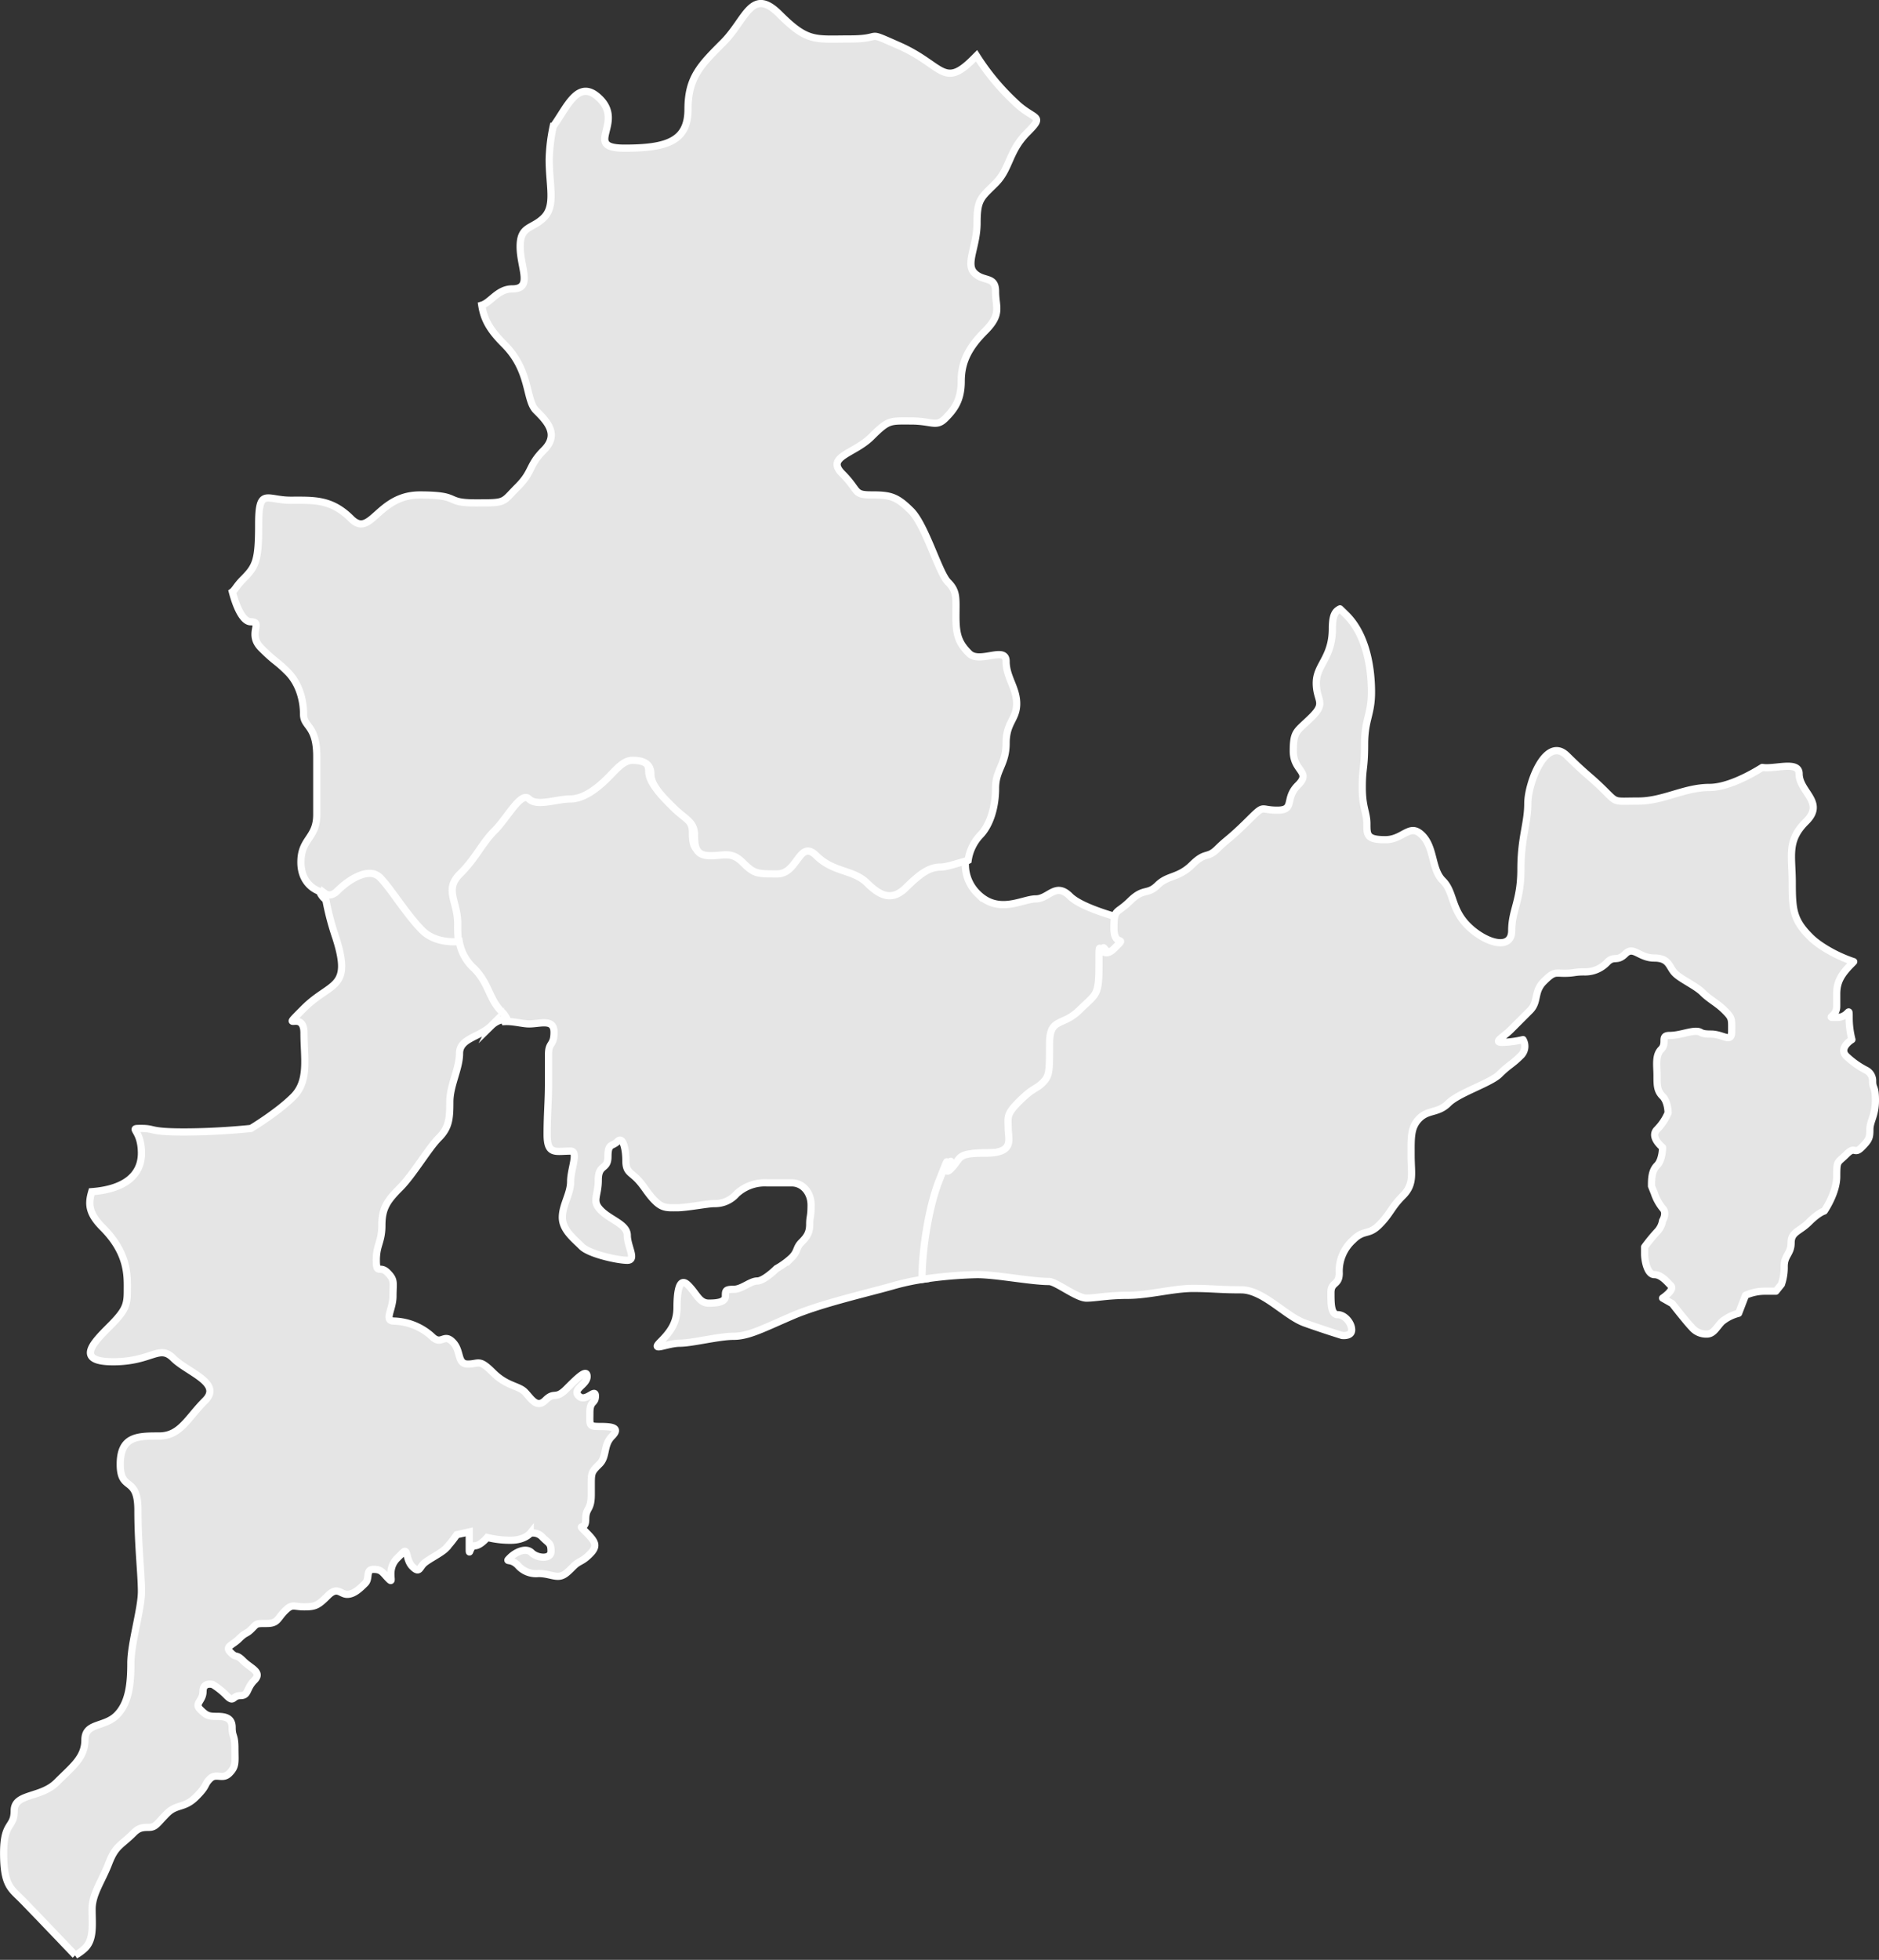 <svg xmlns="http://www.w3.org/2000/svg" width="521" height="543.261" viewBox="0 0 521 543.261">
  <rect x="0" y="0" width="521" height="543.261" fill="#333333" stroke="none"/>
  <g id="グループ_190" data-name="グループ 190" transform="translate(-205.643 -109.7)" style="isolation: isolate">
    <path id="パス_574" data-name="パス 574" d="M475.493,299.076a20.578,20.578,0,0,1,.137-2.868c-4.7-1.337-10.985-3.471-13.385-5.87-4.027-4.029-5.858.733-9.519.733s-10.254,4.393-16.112-1.465a11.239,11.239,0,0,1-3.214-10.019c-2.763.713-5.877,1.861-7.635,1.861-3.188,0-5.738,1.889-9.563,5.666s-7.013,2.519-10.837-1.259-9.245-2.834-14.027-7.556-5.1,5.038-10.838,5.038-6.377,0-9.564-3.147-5.1-1.89-8.925-1.89-4.463-1.889-4.463-5.666-2.55-4.408-5.738-7.555-6.377-6.3-6.377-9.445-2.55-3.777-5.1-3.777-4.463,2.519-7.013,5.038-6.375,5.666-10.2,5.666-9.245,2.2-11.477,0-6.057,5.351-9.562,8.815-5.1,7.555-9.564,11.963-.636,7.555-.636,13.851.318,9.759,4.463,13.851,4.143,8.5,7.65,11.962a6.722,6.722,0,0,1,1.479,2.064c2.418-.131,4.934.652,6.807.652,3.064,0,6.9-1.534,6.9,2.3s-1.534,2.681-1.534,6.13v8.047c0,4.981-.382,8.429-.382,14.177s2.3,4.6,6.513,4.6c2.3,0,0,4.981,0,8.429s-2.3,6.515-2.3,9.962,3.257,5.94,5.363,8.047,9.962,3.831,12.645,3.831,0-3.831,0-6.9-4.6-4.214-7.28-6.9-.765-3.832-.765-8.43,2.682-2.682,2.682-6.513,1.149-2.682,2.681-4.214,2.3,2.3,2.3,5.365,1.15,3.066,3.066,4.981,2.874,4.023,4.981,6.13,3.449,1.916,6.13,1.916,8.43-1.149,10.346-1.149a7.871,7.871,0,0,0,6.131-2.682,11.523,11.523,0,0,1,8.429-3.066h6.9c3.066,0,5.365,2.682,5.365,6.131s-.383,3.064-.383,5.363-.767,3.449-2.3,4.981-.957,2.491-2.682,4.214a20.989,20.989,0,0,1-4.214,3.066s-3.448,3.449-5.365,3.449-4.214,2.3-6.513,2.3-2.3.383-2.3,1.915-1.915,1.916-4.6,1.916-3.257-2.491-5.748-4.981-3.066,1.915-3.066,6.131-1.724,6.7-4.6,9.579,1.917.382,5.364.382,10.729-1.916,14.943-1.916,8.43-2.3,16.476-5.746,21.84-6.515,28.353-8.43a66.52,66.52,0,0,1,8.454-1.733c-.007-8.111,1.826-19.963,4.769-27.436,4.463-11.334,0,0,3.188-3.149s1.275-4.406,9.564-4.406,6.375-3.779,6.375-6.926-.637-3.777,3.188-7.555,4.462-3.149,6.375-5.038,1.912-3.147,1.912-10.7,3.507-4.721,8.288-9.444,5.419-3.777,5.419-12.908,0,0,4.145-4.092S475.493,304.743,475.493,299.076Z" transform="translate(40.088 67.802)" fill="#e5e5e5" stroke="#fff" stroke-miterlimit="10" stroke-width="2"/>
    <path id="パス_575" data-name="パス 575" d="M460.95,160.486c4.027-4.027,3.593-8.855,8.788-14.049s1.829-3.161-3.663-8.653a65.313,65.313,0,0,1-10.407-12.624l-.908.906c-8.3,8.3-8.458,1.657-20.506-3.662-10.106-4.461-3.907-1.9-13.671-1.9s-11.717.976-19.529-6.834-9.276,1.464-15.623,7.811-9.765,9.765-9.765,18.553-5.858,10.741-17.575,10.741,0-6.834-6.836-13.67c-6.011-6.011-9.054,2.272-12.974,7.632a49.039,49.039,0,0,0-1.1,9.16c0,7.323,1.831,12.815-1.465,16.111s-6.591,2.2-6.591,8.056,3.662,11.717-2.2,11.717c-4.014,0-5.966,3.779-8.445,4.512.6,3.92,2.181,6.8,6.249,10.867,7.323,7.325,5.858,15.379,8.788,18.309s6.59,6.591,2.2,10.985-2.929,5.859-7.323,10.253-2.929,4.393-11.717,4.393-3.662-2.2-15.379-2.2-13.548,12.083-19.042,6.591-10.252-5.127-16.843-5.127-8.788-3.66-8.788,6.592-.733,11.717-4.394,15.379c-1.6,1.6-2.225,2.926-2.908,3.415,1.205,4.568,3.039,8.3,5.1,8.3,3.662,0-1.1,3.3,2.93,7.323s4.027,3.3,7.323,6.592,4.394,8.054,4.394,11.717,3.662,2.929,3.662,11.717v16.111c0,6.59-4.394,6.59-4.394,13.181s5.127,8.056,5.127,8.056,1.831,4.761,5.125,1.465,8.788-6.591,11.717-3.662,7.325,10.252,11.719,14.646c2.575,2.577,6.656,3.381,10.187,3.024a37.041,37.041,0,0,1-.4-6.427c0-6.3-3.827-9.444.636-13.851s6.057-8.5,9.564-11.963,7.332-11.019,9.563-8.815,7.65,0,11.477,0,7.65-3.147,10.2-5.666,4.463-5.038,7.013-5.038,5.1.63,5.1,3.777,3.189,6.3,6.377,9.445,5.737,3.778,5.737,7.555.638,5.666,4.463,5.666,5.738-1.259,8.925,1.89,3.825,3.147,9.564,3.147,6.056-9.759,10.838-5.038,10.2,3.778,14.027,7.556,7.012,5.036,10.837,1.259,6.375-5.666,9.563-5.666c1.758,0,4.873-1.147,7.635-1.861a12.919,12.919,0,0,1,3.214-6.825c2.929-2.929,4.394-8.056,4.394-13.181s2.929-6.592,2.929-12.45,2.929-6.592,2.929-10.986-2.929-7.323-2.929-11.717-7.323.733-10.252-2.2-3.662-5.127-3.662-10.254.366-6.956-2.2-9.52-6.225-15.746-10.253-19.773-5.858-4.394-10.985-4.394-3.294-1.1-8.054-5.859,3.294-5.492,8.054-10.252,5.127-4.394,10.985-4.394,6.959,1.831,9.521-.733,4.394-5.127,4.394-10.252,1.831-9.155,6.592-13.915,2.929-6.591,2.929-10.985-3.3-2.563-5.859-5.127.733-7.323.733-13.914S456.921,164.515,460.95,160.486Z" transform="translate(20.744 0)" fill="#e5e5e5" stroke="#fff" stroke-miterlimit="10" stroke-width="2"/>
    <path id="パス_576" data-name="パス 576" d="M371.889,427.24c-3.076,0-2.691-.385-2.691-3.844s1.538-2.308,1.538-4.614-2.691,1.921-4.614,0,2.308-3.076,2.308-5.382-2.691.383-5.767,3.46-3.269.577-5.767,3.076-4.038-.576-5.767-2.306-5-1.538-8.843-5.384-3.846-2.306-6.922-2.306-1.73-3.653-4.229-6.152-3.075,1.153-5.767-1.538a16.346,16.346,0,0,0-10.38-4.229c-3.076,0-.385-3.076-.385-6.921s.577-4.421-1.538-6.536-3.076.768-3.076-3.461,1.538-5,1.538-9.613,1.346-6.729,5-10.38,7.882-10.958,10.765-13.842,3.076-5.382,3.076-10,2.691-9.228,2.691-13.457,5.576-4.421,8.843-7.689a6.3,6.3,0,0,1,4.32-1.807,6.731,6.731,0,0,0-1.485-2.072c-3.517-3.476-3.517-7.9-7.677-12a13.021,13.021,0,0,1-4.081-7.451c-3.543.358-7.638-.449-10.222-3.034-4.409-4.409-8.82-11.757-11.759-14.7s-8.451.367-11.757,3.675c-1.5,1.5-2.7,1.331-3.556.7a74.561,74.561,0,0,0,3.066,12.278c4.654,14.453-1.47,12.248-8.818,19.6s0,0,0,6.858,1.47,13.229-2.939,17.638-11.759,8.818-11.759,8.818-8.818.981-18.617.981-7.839-.981-11.757-.981,0,0,0,6.859c0,6.216-4.844,10.007-13.775,10.665-.932,3.176-1.07,5.843,3,9.912,7.348,7.348,6.858,13.717,6.858,17.636s-.489,5.39-4.9,9.8-9.8,9.8.979,9.8,12.738-4.9,16.657-.981,13.718,6.86,8.82,11.759-6.86,9.8-12.738,9.8-10.778,0-10.778,7.839,4.9,2.939,4.9,12.738.979,17.638.979,22.537-2.939,14.312-2.939,19.893-.49,10.971-3.92,14.4-8.818,1.959-8.818,6.858-3.43,7.349-7.839,11.759-11.759,2.939-11.759,7.839-2.939,2.939-2.939,11.757,1.96,9.8,4.9,12.738c1.716,1.716,9.109,9.442,14.966,15.578a13.047,13.047,0,0,0,2.737-2c2.5-2.5,1.921-6.536,1.921-10.765s2.691-7.69,4.614-12.689,3.269-4.806,6.92-8.459c1.36-1.36,2.308-1.538,4.231-1.538s2.306-1.153,5-3.844,4.806-1.346,8.075-4.614,2.113-3.268,3.844-5,3.459.385,5.382-1.537,1.538-3.076,1.538-6.922-.768-3.074-.768-5.767-1.923-3.076-4.229-3.076-2.884-.192-4.614-1.922.768-2.308.768-5,2.691-1.921,2.691-1.921a19.535,19.535,0,0,1,3.846,3.076c2.115,2.115,1.538,0,3.844,0s1.538-1.923,3.844-4.231-.962-3.268-3.075-5.382-1.731-.577-3.461-2.306.385-1.923,2.306-3.846,1.923-1.153,3.461-2.691,1.153-1.538,4.229-1.538,2.884-1.345,5-3.459,2.306-1.153,5.382-1.153,3.844-.385,6.536-3.076,3.461-.385,5.382-.385,3.654-1.73,5-3.076,0-3.844,2.308-3.844,2.5.96,4.229,2.691-.961-2.5,2.306-5.767l1.184-1.184-.019.019.03-.03.128-.128-.085.085.248-.248-.021.021.073-.073c1.538-1.538.768,1.923,2.691,3.844s1.923.385,3.076-.768,4.806-2.884,6.152-4.229a35.473,35.473,0,0,0,3.076-3.846l3.459-.768v3.844c0,3.846,0,0,1.538,0S340.746,458,340.746,458a26.194,26.194,0,0,0,6.536.768c3.846,0,5.384-1.921,5.384-1.921A3.529,3.529,0,0,1,356.125,458c1.73,1.73,2.308,1.538,2.308,3.844s-3.846,1.923-5.384.385-4.421-.192-5.959,1.345,0,0,2.115,2.115A6.673,6.673,0,0,0,354.972,468c2.306,0,3.844.768,5.382.768s2.5-.961,4.229-2.691,2.308-1.153,4.614-3.461,1.538-3.459-1.153-6.151,0,0,0-3.461,1.538-2.306,1.538-6.92V443c0-3.076.192-3.268,2.306-5.382s.961-5.191,3.461-7.69S374.965,427.24,371.889,427.24Z" transform="translate(0 77.873)" fill="#e5e5e5" stroke="#fff" stroke-miterlimit="10" stroke-width="2"/>
    <path id="パス_577" data-name="パス 577" d="M642.669,354.978a3.3,3.3,0,0,0-1.915-3.066,23.574,23.574,0,0,1-5.363-3.831c-2.3-2.3,1.532-4.6,1.532-4.6a24.712,24.712,0,0,1-.767-6.13c0-3.449,0,0-3.448,0s0,0,0-3.066v-3.449c0-3.448,1.341-5.555,4.214-8.429.191-.192.355-.365.5-.526-4.749-1.563-9.525-4.349-11.945-6.738-4.782-4.723-5.1-7.555-5.1-15.111s-1.595-11.647,3.825-17-1.913-8.185-1.913-13.221c0-3.779-6.813-1.181-10.221-1.771-4.1,2.58-10.05,5.547-14.643,5.547-7.012,0-12.75,3.779-19.764,3.779s-5.738.629-9.563-3.149-4.462-3.778-10.2-9.444S547.062,272.333,547.062,278s-1.912,9.445-1.912,18.26-2.55,11.332-2.55,17-7.332,3.462-12.112-1.259-3.825-9.445-7.014-12.593-2.231-9.13-5.738-12.593-5.1,1.259-10.2,1.259-5.1-1.259-5.1-4.406-1.275-4.408-1.275-10.075.638-5.036.638-11.961,1.912-8.186,1.912-14.481-1.275-15.741-7.014-21.408c-.655-.648-1.217-1.186-1.712-1.664-1.349.651-2.113,1.8-2.113,5.442,0,8.185-4.463,10.074-4.463,15.111s2.87,5.351-1.275,9.444-5.1,3.777-5.1,9.445,5.1,5.666,1.275,9.444-.638,6.925-5.738,6.925-3.187-1.889-8.288,3.149-5.419,4.723-8.289,7.555-3.188.63-7.013,4.408-6.694,2.834-9.563,5.666-3.825.63-7.651,4.407-4.463,1.889-4.463,7.555,4.145,1.575,0,5.668-4.145-5.038-4.145,4.091-.638,8.185-5.418,12.908-8.288,1.889-8.288,9.445,0,8.814-1.914,10.7-2.55,1.26-6.375,5.038-3.187,4.408-3.187,7.555,1.913,6.926-6.375,6.926-6.375,1.259-9.563,4.406,1.274-8.183-3.189,3.149c-2.942,7.473-4.776,19.326-4.769,27.436a118.694,118.694,0,0,1,15.3-1.331c5.364,0,14.943,1.915,19.925,1.915,1.916,0,7.664,4.6,10.346,4.6s5.746-.767,11.494-.767,12.643-1.916,18.008-1.916,7.282.384,13.411.384,12.261,7.28,17.624,9.2,10.346,3.449,10.346,3.449,2.682.383,2.682-1.534-1.915-4.214-3.831-4.214-1.917-3.066-1.917-6.13,2.3-1.915,2.3-5.364a11.631,11.631,0,0,1,3.832-9.2c3.064-3.066,4.214-1.15,7.28-4.214s3.256-4.789,6.513-8.047,2.3-6.13,2.3-11.112-.192-7.854,2.3-10.344,5.173-1.342,8.047-4.214,11.686-5.556,14.177-8.047,3.447-2.682,5.746-4.981a3.629,3.629,0,0,0,.767-4.6,27.95,27.95,0,0,1-5.748.767c-2.681,0,.383-1.534,2.3-3.449l5.363-5.365c2.491-2.491.958-5.173,3.832-8.045s3.064-2.3,5.747-2.3,2.682-.383,5.365-.383a8.4,8.4,0,0,0,6.513-2.682c1.915-1.916,2.682,0,4.981-2.3s3.832,1.149,8.047,1.149,4.023,2.491,5.746,4.216,5.748,3.448,7.663,5.363,4.024,2.874,6.131,4.981,1.916,2.3,1.916,5.748-2.3.767-5.748.767-2.3-.767-4.214-.767-4.6,1.149-7.28,1.149-.573,2.109-2.3,3.832-1.15,4.6-1.15,7.28,0,4.214,1.533,5.746,1.532,4.6,1.532,4.6a14.82,14.82,0,0,1-3.066,4.6c-2.106,2.107,1.533,4.98,1.533,4.98s0,3.449-1.533,4.981-1.532,3.833-1.532,5.748l.767,1.916a13.29,13.29,0,0,0,2.3,4.214c1.342,1.342,0,3.449,0,3.449a5.67,5.67,0,0,1-1.533,3.066,48.818,48.818,0,0,0-3.448,4.214v1.916c0,1.915.767,5.748,2.682,5.748s3.449,1.915,4.6,3.066-2.3,3.448-2.3,3.448l2.682,1.532s4.023,5.173,5.363,6.515a5.177,5.177,0,0,0,4.216,1.916c1.916,0,2.682-1.916,4.214-3.449a11.851,11.851,0,0,1,4.6-2.3l1.916-4.981a13.172,13.172,0,0,1,5.364-1.149h3.066l1.532-1.917a14.588,14.588,0,0,0,.767-4.98c0-3.066,1.915-3.449,1.915-6.515s2.3-3.064,4.981-5.747,4.214-3.066,4.214-3.066,3.449-4.981,3.449-9.579.19-3.639,2.683-6.13,2.107.192,4.214-1.917,2.3-2.681,2.3-4.98,1.532-3.833,1.532-8.047S642.669,357.277,642.669,354.978Z" transform="translate(82.207 54.388)" fill="#e5e5e5" stroke="#fff" stroke-linecap="round" stroke-linejoin="round" stroke-width="2"/>
  </g>
</svg>
